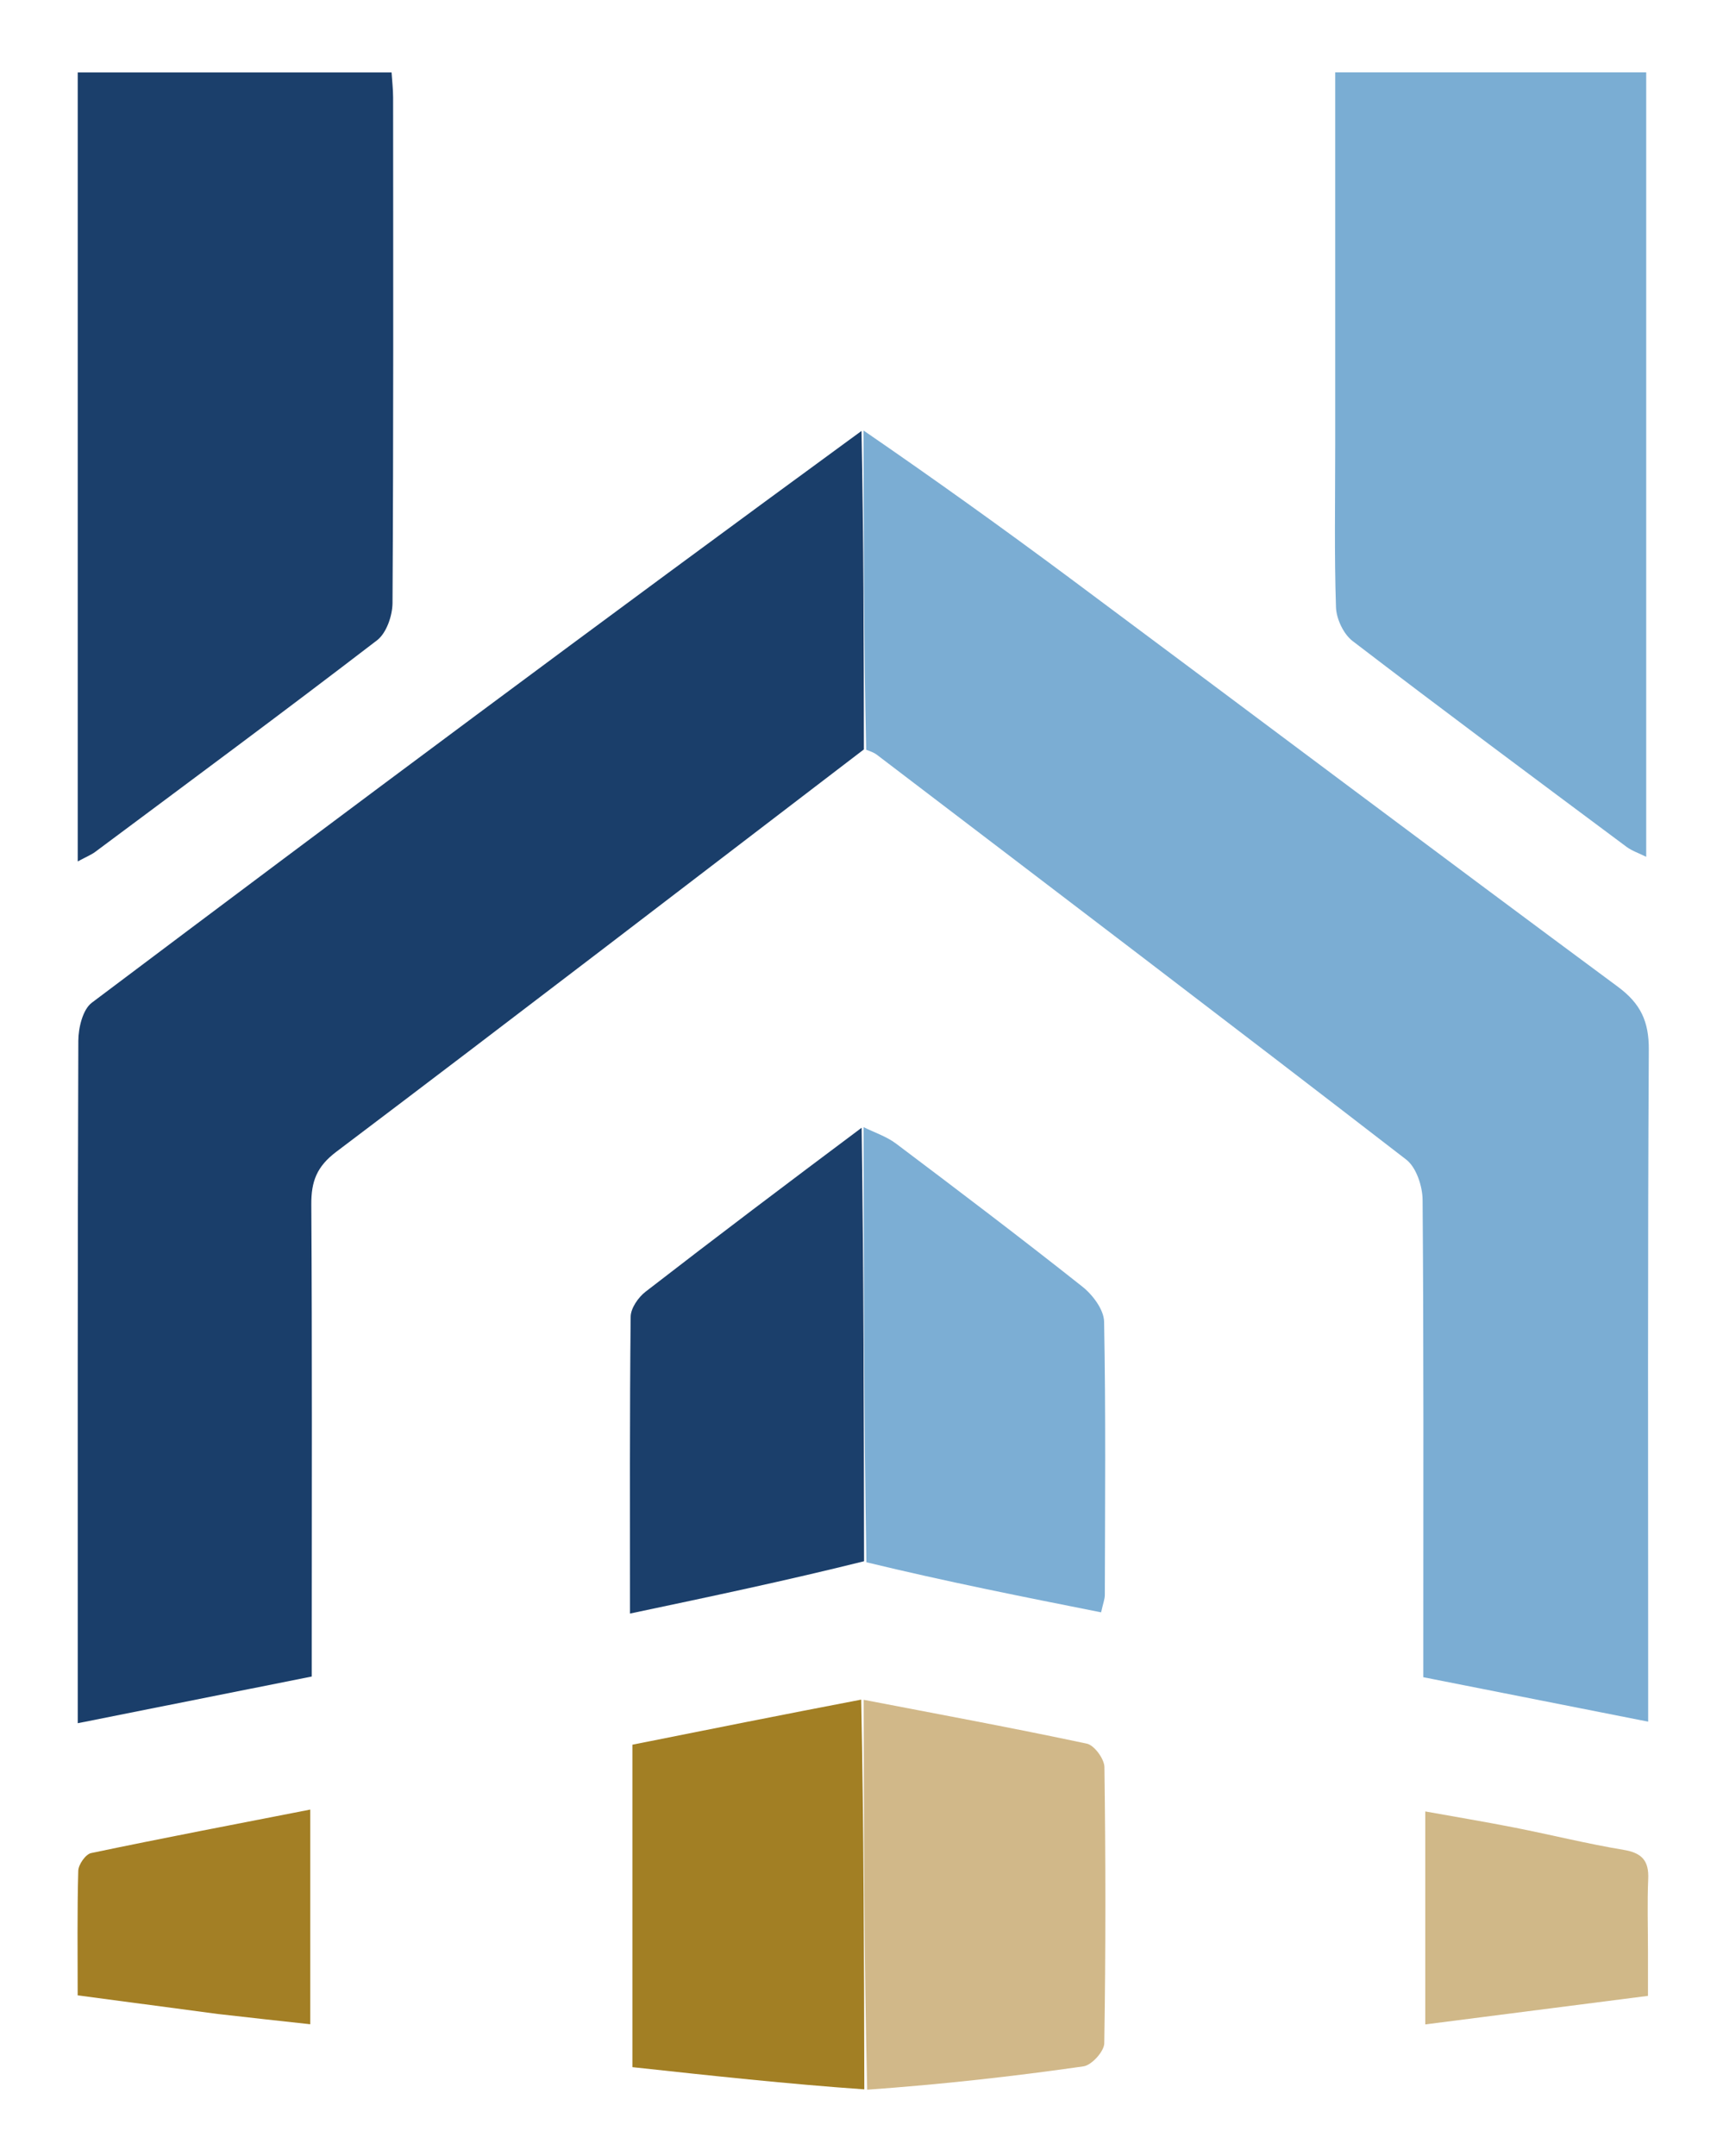 <svg version="1.1" id="Layer_1" xmlns="http://www.w3.org/2000/svg" x="0px" y="0px"
	 width="100%" viewBox="0 0 271 339" enable-background="new 0 0 271 339" xml:space="preserve">
<path fill="#1A3E6A" opacity="1" stroke="none" 
	d="
M135.878,117.82 
	C108.241,138.939 80.657,160.126 52.897,181.081 
	C49.811,183.41 48.942,185.751 48.964,189.367 
	C49.103,212.181 49.035,234.997 49.035,257.812 
	C49.035,259.618 49.035,261.424 49.035,263.583 
	C36.746,266.034 24.757,268.425 12.228,270.924 
	C12.228,268.82 12.228,267.189 12.228,265.558 
	C12.228,231.585 12.192,197.612 12.319,163.639 
	C12.327,161.599 13.01,158.723 14.441,157.647 
	C54.605,127.441 94.906,97.418 135.502,67.75 
	C135.839,84.698 135.858,101.259 135.878,117.82 
z"/>
<path fill="#7BADD3" opacity="1" stroke="none" 
	d="
M136.233,117.878 
	C135.858,101.259 135.839,84.698 135.819,67.684 
	C146.686,75.146 157.623,82.969 168.408,90.995 
	C197.109,112.354 225.701,133.861 254.463,155.137 
	C258.054,157.793 259.357,160.597 259.331,165.044 
	C259.142,198.02 259.229,230.997 259.229,263.975 
	C259.229,265.92 259.229,267.866 259.229,270.681 
	C247.047,268.273 235.721,266.035 223.865,263.692 
	C223.865,261.68 223.865,259.893 223.865,258.106 
	C223.865,234.956 223.934,211.805 223.752,188.656 
	C223.735,186.496 222.763,183.537 221.18,182.315 
	C193.518,160.963 165.693,139.824 137.896,118.647 
	C137.506,118.35 137.026,118.17 136.233,117.878 
z"/>
<path fill="#1B3F6B" opacity="1" stroke="none" 
	d="
M12.225,19.091 
	C12.225,16.302 12.225,13.999 12.225,11.389 
	C28.839,11.389 45.056,11.389 61.588,11.389 
	C61.676,12.766 61.83,14.05 61.83,15.334 
	C61.844,41.824 61.894,68.314 61.736,94.802 
	C61.724,96.798 60.783,99.53 59.309,100.661 
	C44.649,111.908 29.788,122.894 14.971,133.937 
	C14.36,134.392 13.624,134.68 12.225,135.435 
	C12.225,96.374 12.225,57.975 12.225,19.091 
z"/>
<path fill="#7AADD3" opacity="1" stroke="none" 
	d="
M210.006,70 
	C210.006,50.229 210.006,30.958 210.006,11.374 
	C226.542,11.374 242.578,11.374 258.922,11.374 
	C258.922,52.54 258.922,93.417 258.922,134.71 
	C257.758,134.13 256.682,133.779 255.823,133.138 
	C241.42,122.405 226.998,111.696 212.736,100.779 
	C211.308,99.686 210.188,97.296 210.128,95.468 
	C209.852,87.153 210.007,78.824 210.006,70 
z"/>
<path fill="#7CAED4" opacity="1" stroke="none" 
	d="
M135.828,177.208 
	C137.54,178.059 139.433,178.669 140.934,179.799 
	C150.774,187.208 160.595,194.646 170.248,202.294 
	C171.869,203.578 173.621,205.91 173.657,207.789 
	C173.933,222.111 173.802,236.441 173.771,250.769 
	C173.77,251.404 173.508,252.039 173.186,253.491 
	C160.934,251.06 148.794,248.651 136.27,245.618 
	C135.867,222.399 135.848,199.803 135.828,177.208 
z"/>
<path fill="#1B3F6B" opacity="1" stroke="none" 
	d="
M135.522,177.304 
	C135.848,199.803 135.867,222.399 135.903,245.457 
	C123.824,248.47 111.727,251.02 99.089,253.684 
	C99.089,237.55 99.029,222.28 99.193,207.012 
	C99.208,205.675 100.392,203.969 101.536,203.083 
	C112.702,194.443 123.974,185.941 135.522,177.304 
z"/>
<path fill="#D1B889" opacity="1" stroke="none" 
	d="
M135.842,267.243 
	C147.553,269.495 159.282,271.659 170.945,274.138 
	C172.116,274.387 173.692,276.538 173.709,277.824 
	C173.905,292.299 173.917,306.778 173.685,321.251 
	C173.664,322.524 171.702,324.688 170.417,324.872 
	C159.259,326.472 148.05,327.714 136.391,328.543 
	C135.897,307.764 135.87,287.503 135.842,267.243 
z"/>
<path fill="#A27F24" opacity="1" stroke="none" 
	d="
M135.453,267.215 
	C135.87,287.503 135.897,307.764 135.943,328.49 
	C123.911,327.648 111.861,326.342 99.466,324.998 
	C99.466,308.02 99.466,291.32 99.466,274.302 
	C111.338,271.929 123.2,269.559 135.453,267.215 
z"/>
<path fill="#A37F25" opacity="1" stroke="none" 
	d="
M34.345,316.649 
	C26.831,315.641 19.76,314.707 12.216,313.711 
	C12.216,307.048 12.129,300.58 12.31,294.12 
	C12.337,293.142 13.469,291.522 14.329,291.341 
	C25.695,288.961 37.104,286.786 48.798,284.501 
	C48.798,295.905 48.798,306.837 48.798,318.254 
	C43.942,317.723 39.364,317.224 34.345,316.649 
z"/>
<path fill="#D0B888" opacity="1" stroke="none" 
	d="
M259.198,306.909 
	C259.199,309.361 259.199,311.328 259.199,313.791 
	C247.368,315.307 235.963,316.768 224.171,318.279 
	C224.171,306.876 224.171,296.292 224.171,284.794 
	C229.047,285.671 233.678,286.441 238.283,287.349 
	C243.983,288.474 249.634,289.882 255.361,290.834 
	C258.258,291.315 259.367,292.542 259.237,295.43 
	C259.071,299.088 259.198,302.759 259.198,306.909 
z"/>
</svg>